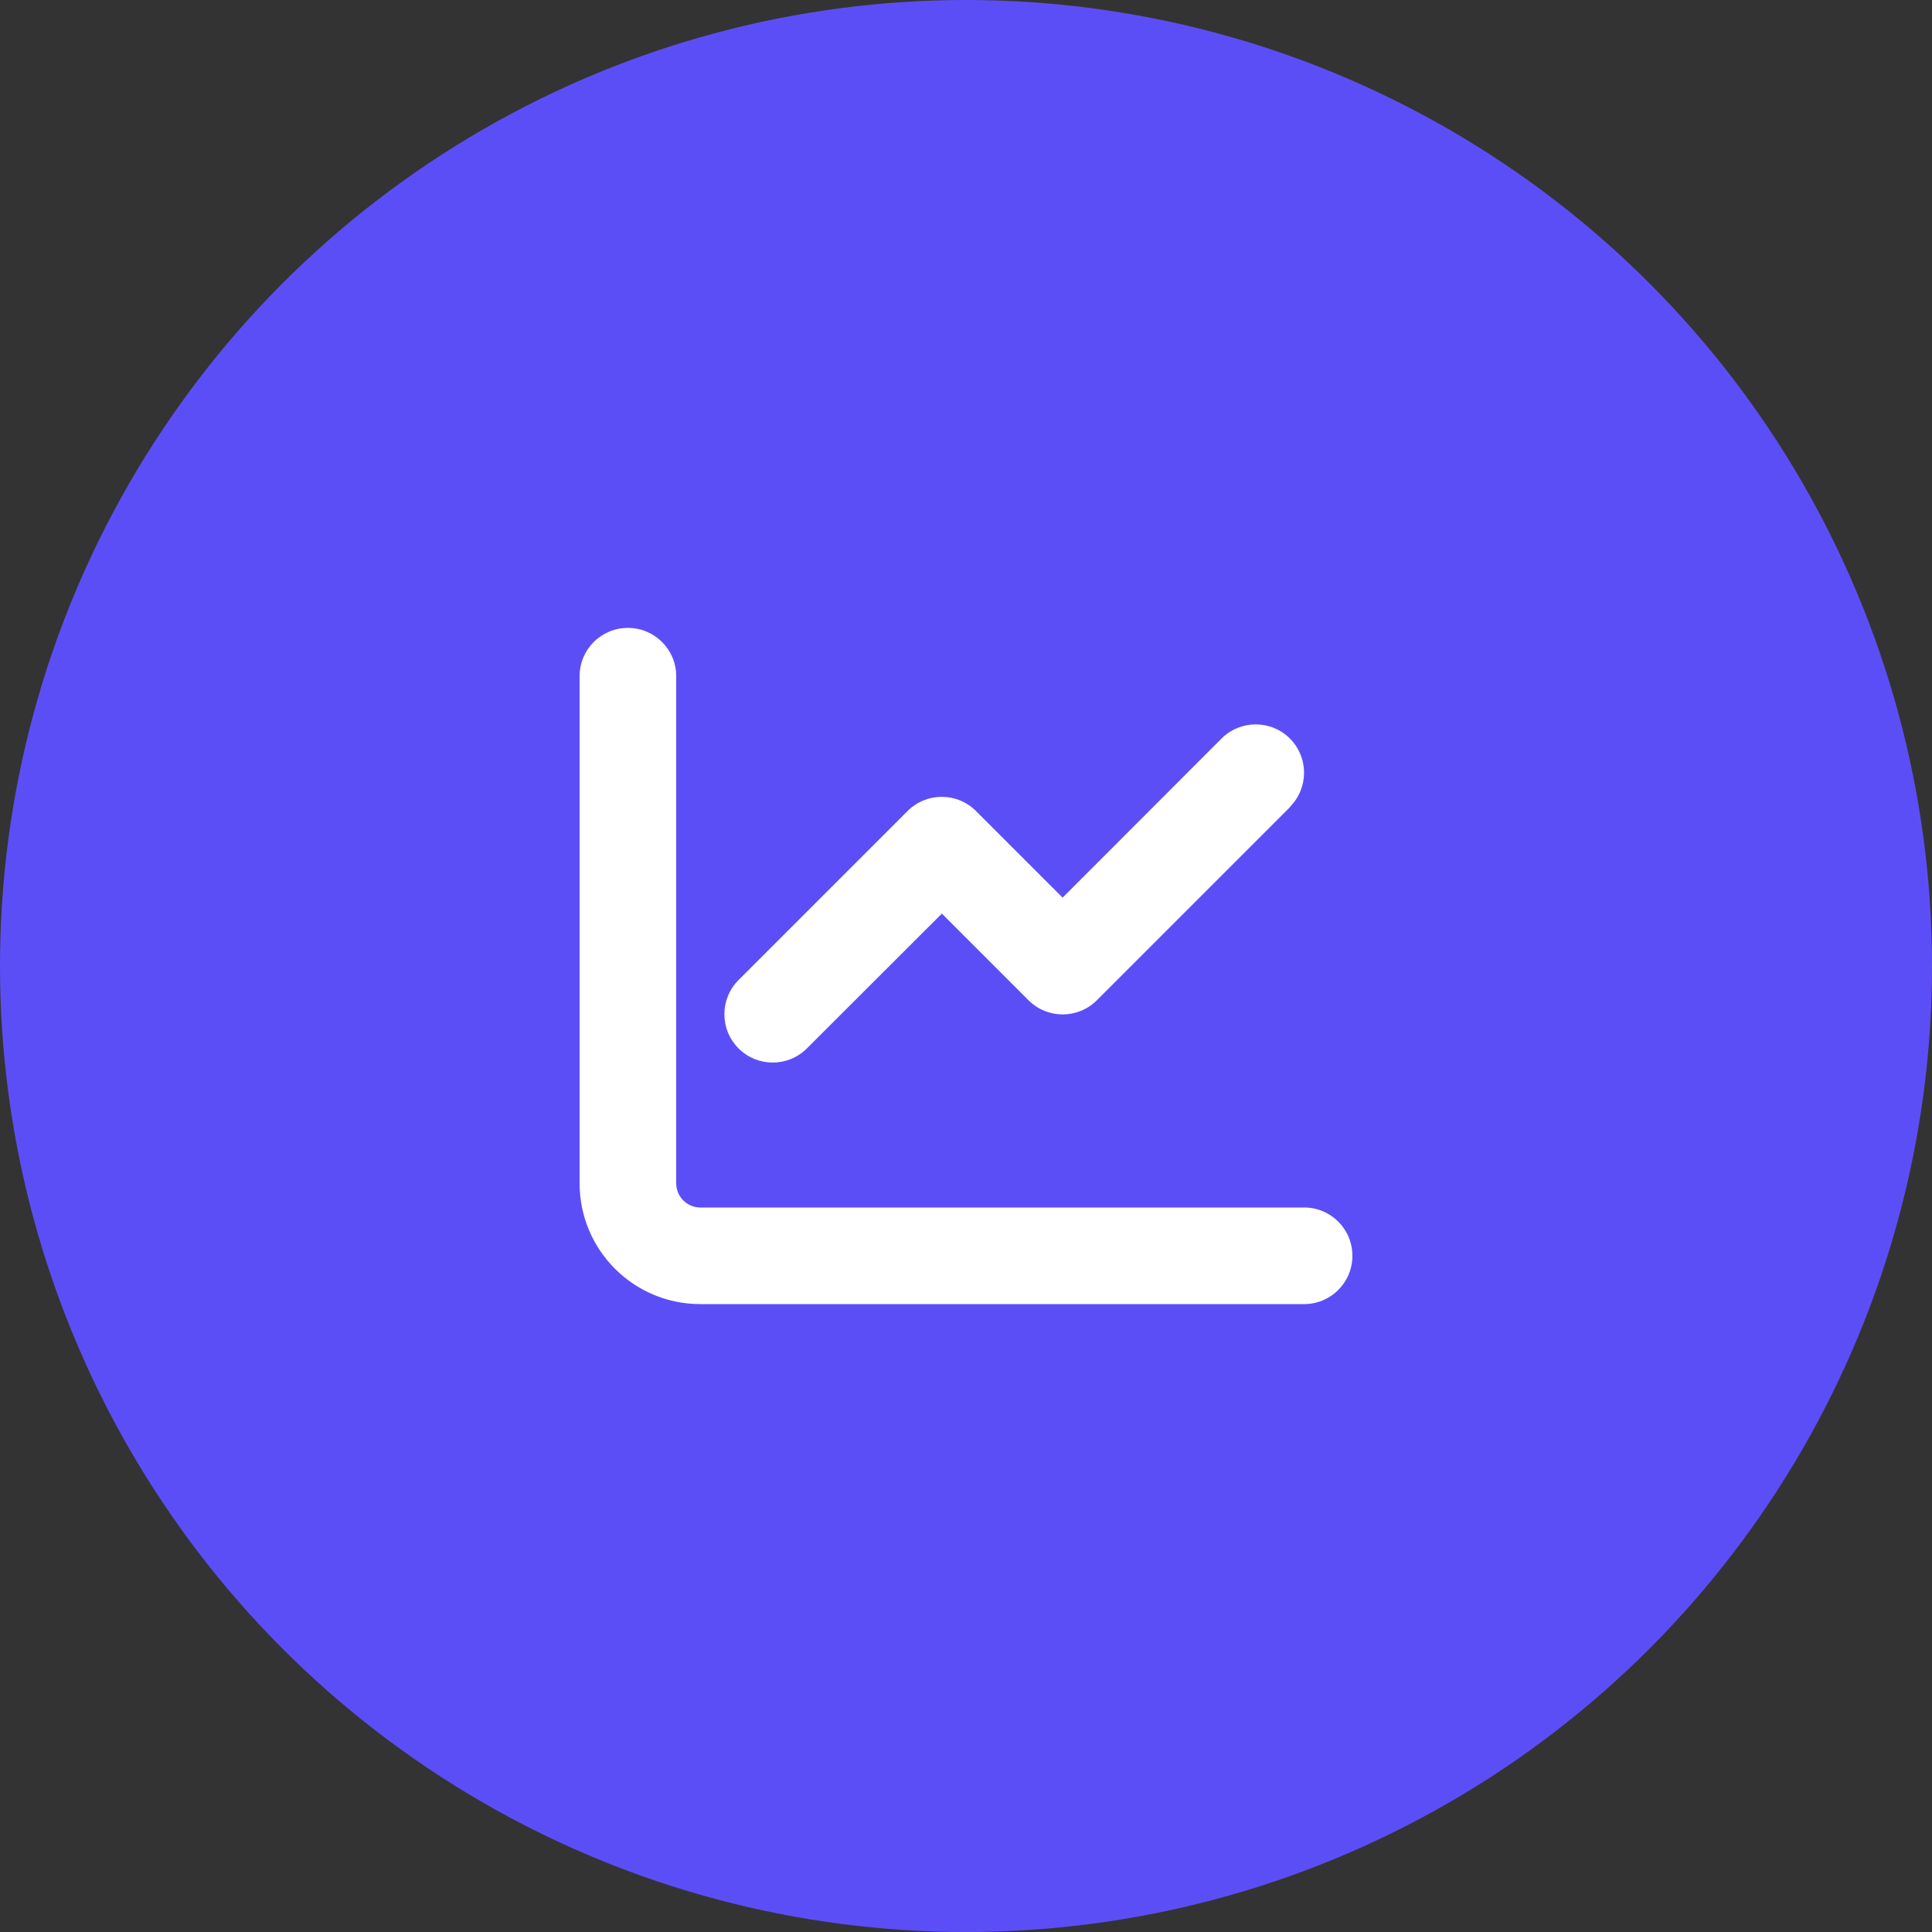 <svg width="60" height="60" viewBox="0 0 60 60" fill="none" xmlns="http://www.w3.org/2000/svg">
<rect x="0" y="0" width="60" height="60" fill="#333333" stroke="none"/>
<circle cx="30" cy="30" r="30" fill="#5C4EF7"/>
<path d="M21 21C21 20.17 20.33 19.5 19.5 19.5C18.67 19.5 18 20.17 18 21V36.75C18 38.822 19.678 40.5 21.75 40.5H40.5C41.33 40.5 42 39.83 42 39C42 38.17 41.33 37.5 40.5 37.5H21.75C21.337 37.5 21 37.163 21 36.75V21ZM40.059 25.059C40.645 24.473 40.645 23.522 40.059 22.936C39.473 22.35 38.522 22.35 37.936 22.936L33 27.877L30.309 25.186C29.723 24.6 28.772 24.6 28.186 25.186L22.936 30.436C22.35 31.022 22.35 31.973 22.936 32.559C23.522 33.145 24.473 33.145 25.059 32.559L29.25 28.373L31.941 31.064C32.527 31.65 33.478 31.65 34.064 31.064L40.064 25.064L40.059 25.059Z" fill="white"/>
</svg>
